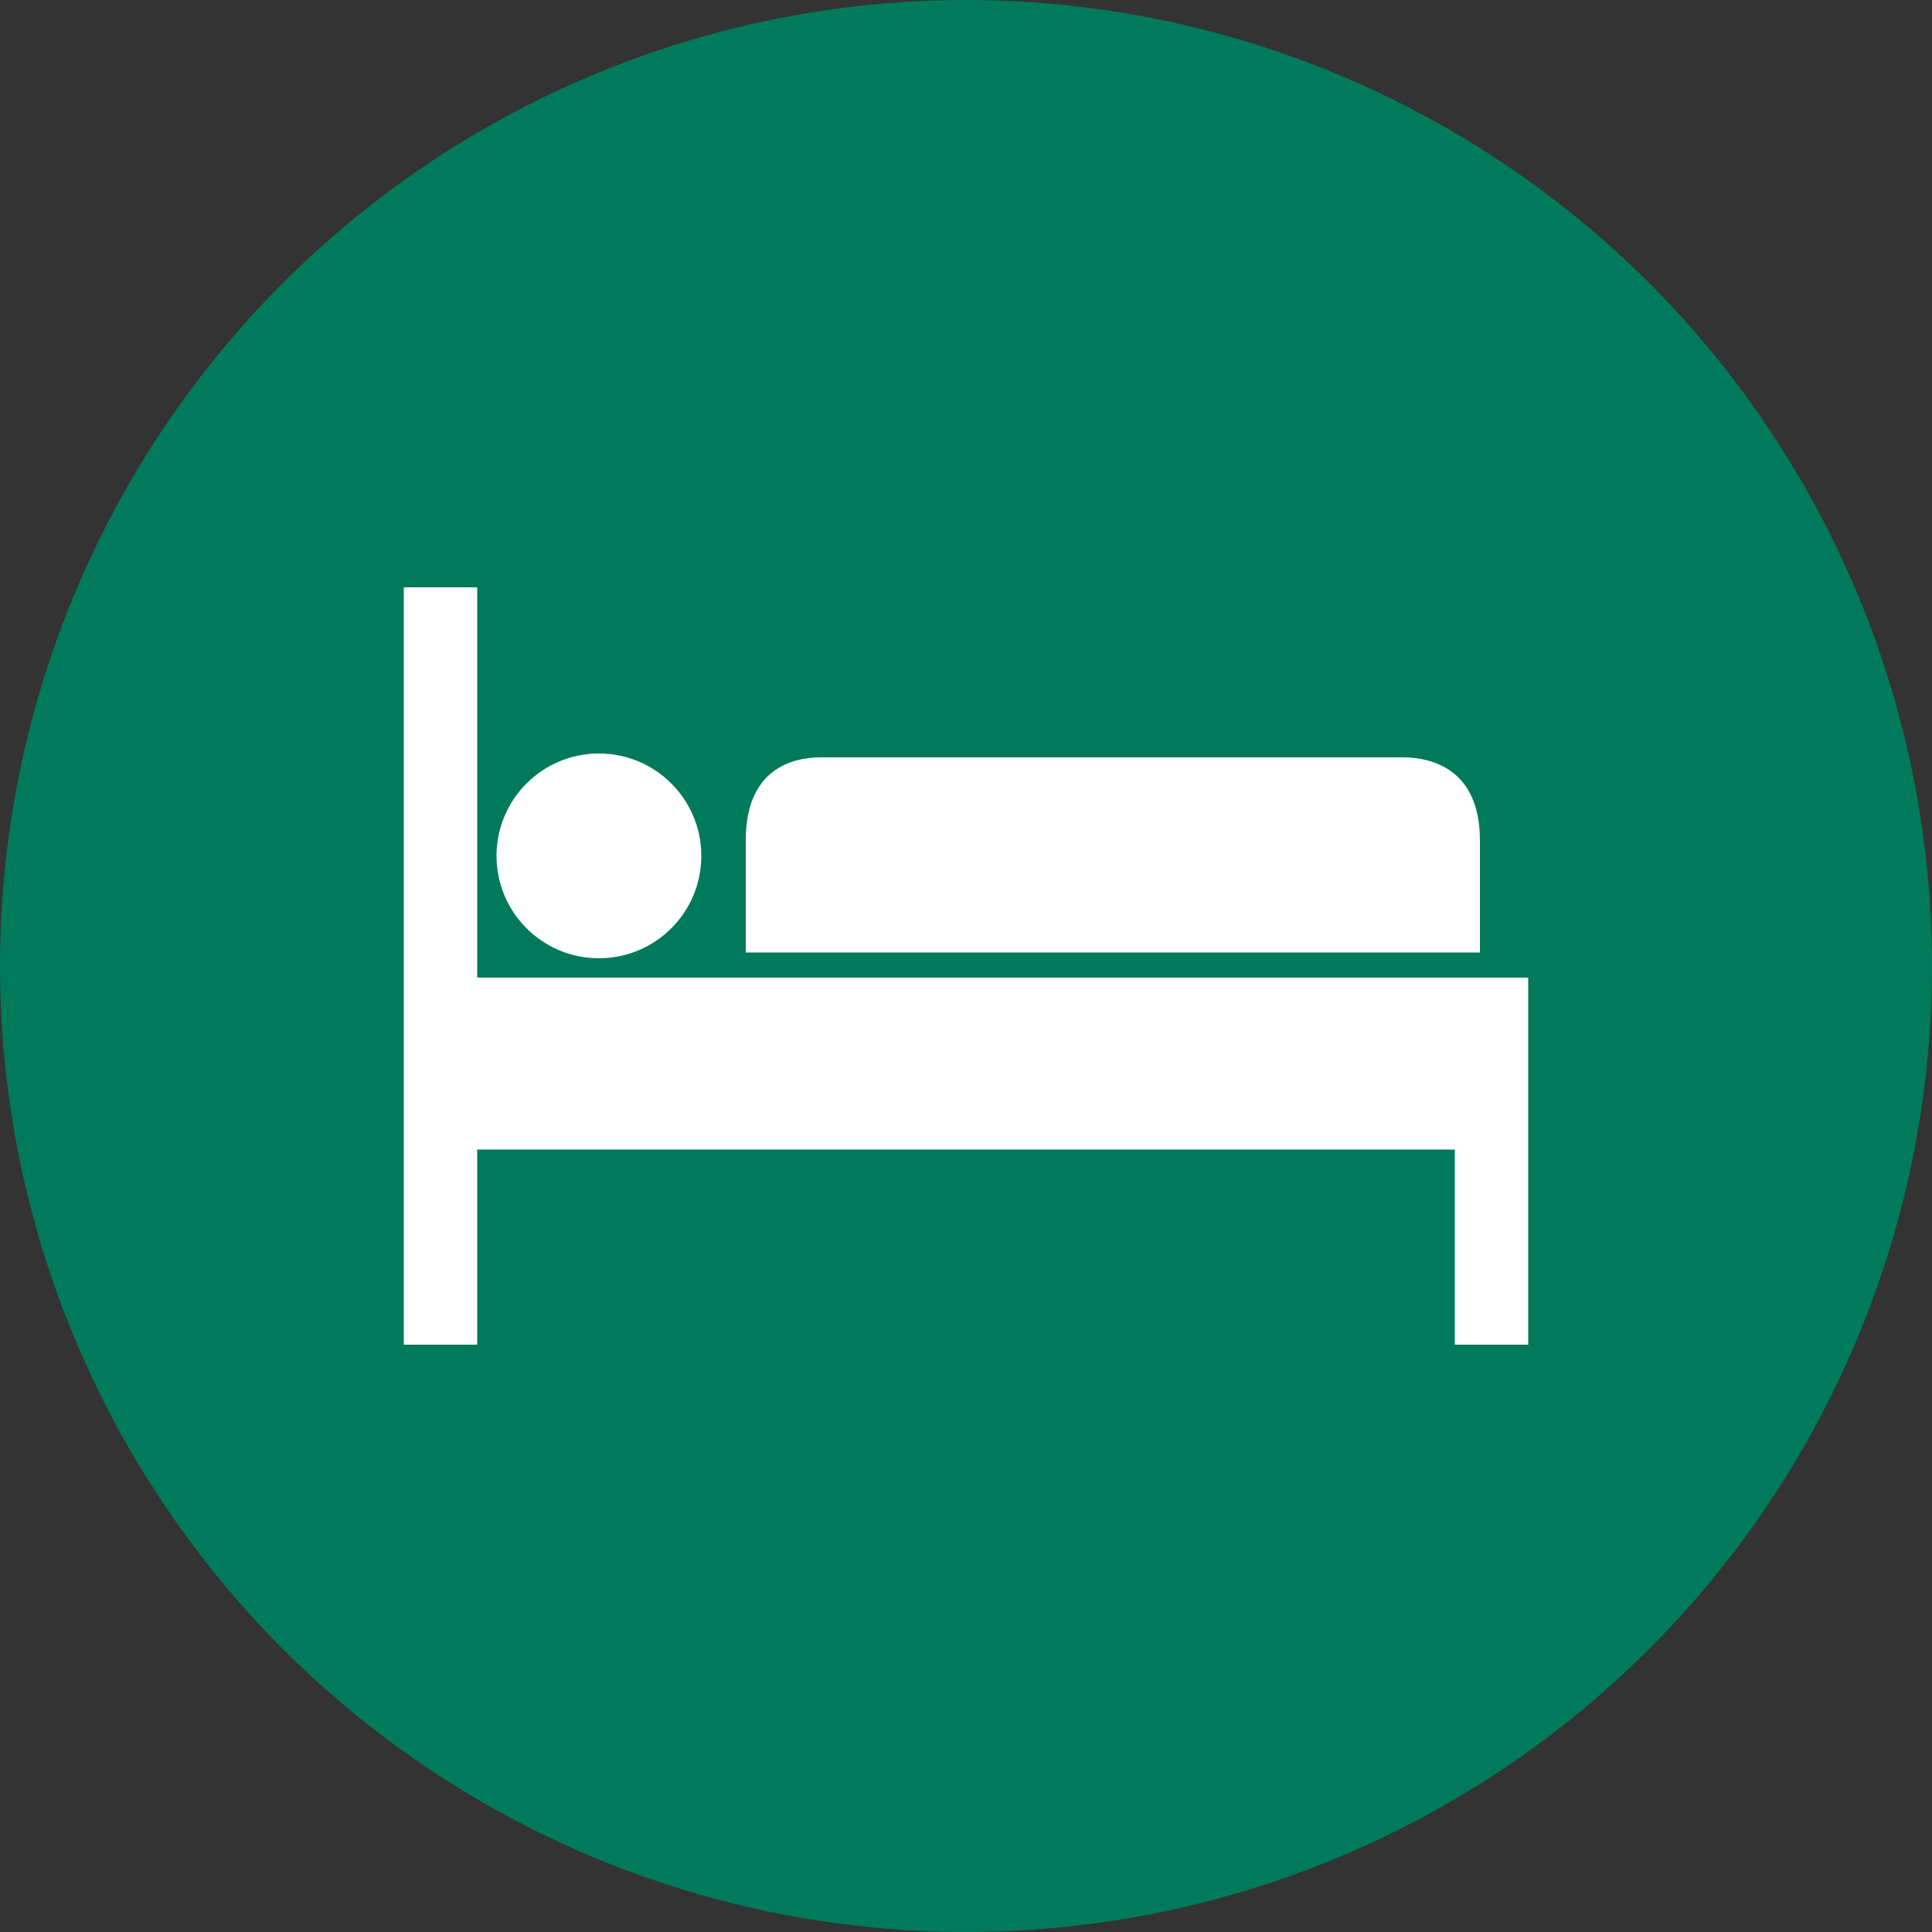 <?xml version="1.0" encoding="UTF-8"?> <!-- Generator: Adobe Illustrator 25.0.1, SVG Export Plug-In . SVG Version: 6.00 Build 0) --> <svg xmlns="http://www.w3.org/2000/svg" xmlns:xlink="http://www.w3.org/1999/xlink" version="1.1" id="Layer_1" x="0px" y="0px" viewBox="0 0 100 100" style="enable-background:new 0 0 100 100;" xml:space="preserve"><rect x="0" y="0" width="100" height="100" fill="#333333" stroke="none"/> <style type="text/css"> .st0{fill:#007A5A;} .st1{fill:#FFFFFF;} </style> <circle class="st0" cx="50" cy="50" r="50"></circle> <g> <g> <g> <path class="st1" d="M72.6,39.2H42.5c-1.5,0-3.9,0.6-3.9,4.3v5.8h38v-5.8C76.6,39.8,74.1,39.2,72.6,39.2z"></path> </g> </g> <g> <g> <polygon class="st1" points="30.4,50.6 24.7,50.6 24.7,30.4 20.9,30.4 20.9,69.6 24.7,69.6 24.7,59.5 75.3,59.5 75.3,69.6 79.1,69.6 79.1,50.6 "></polygon> </g> </g> <g> <g> <circle class="st1" cx="31" cy="44.3" r="5.3"></circle> </g> </g> </g> </svg> 